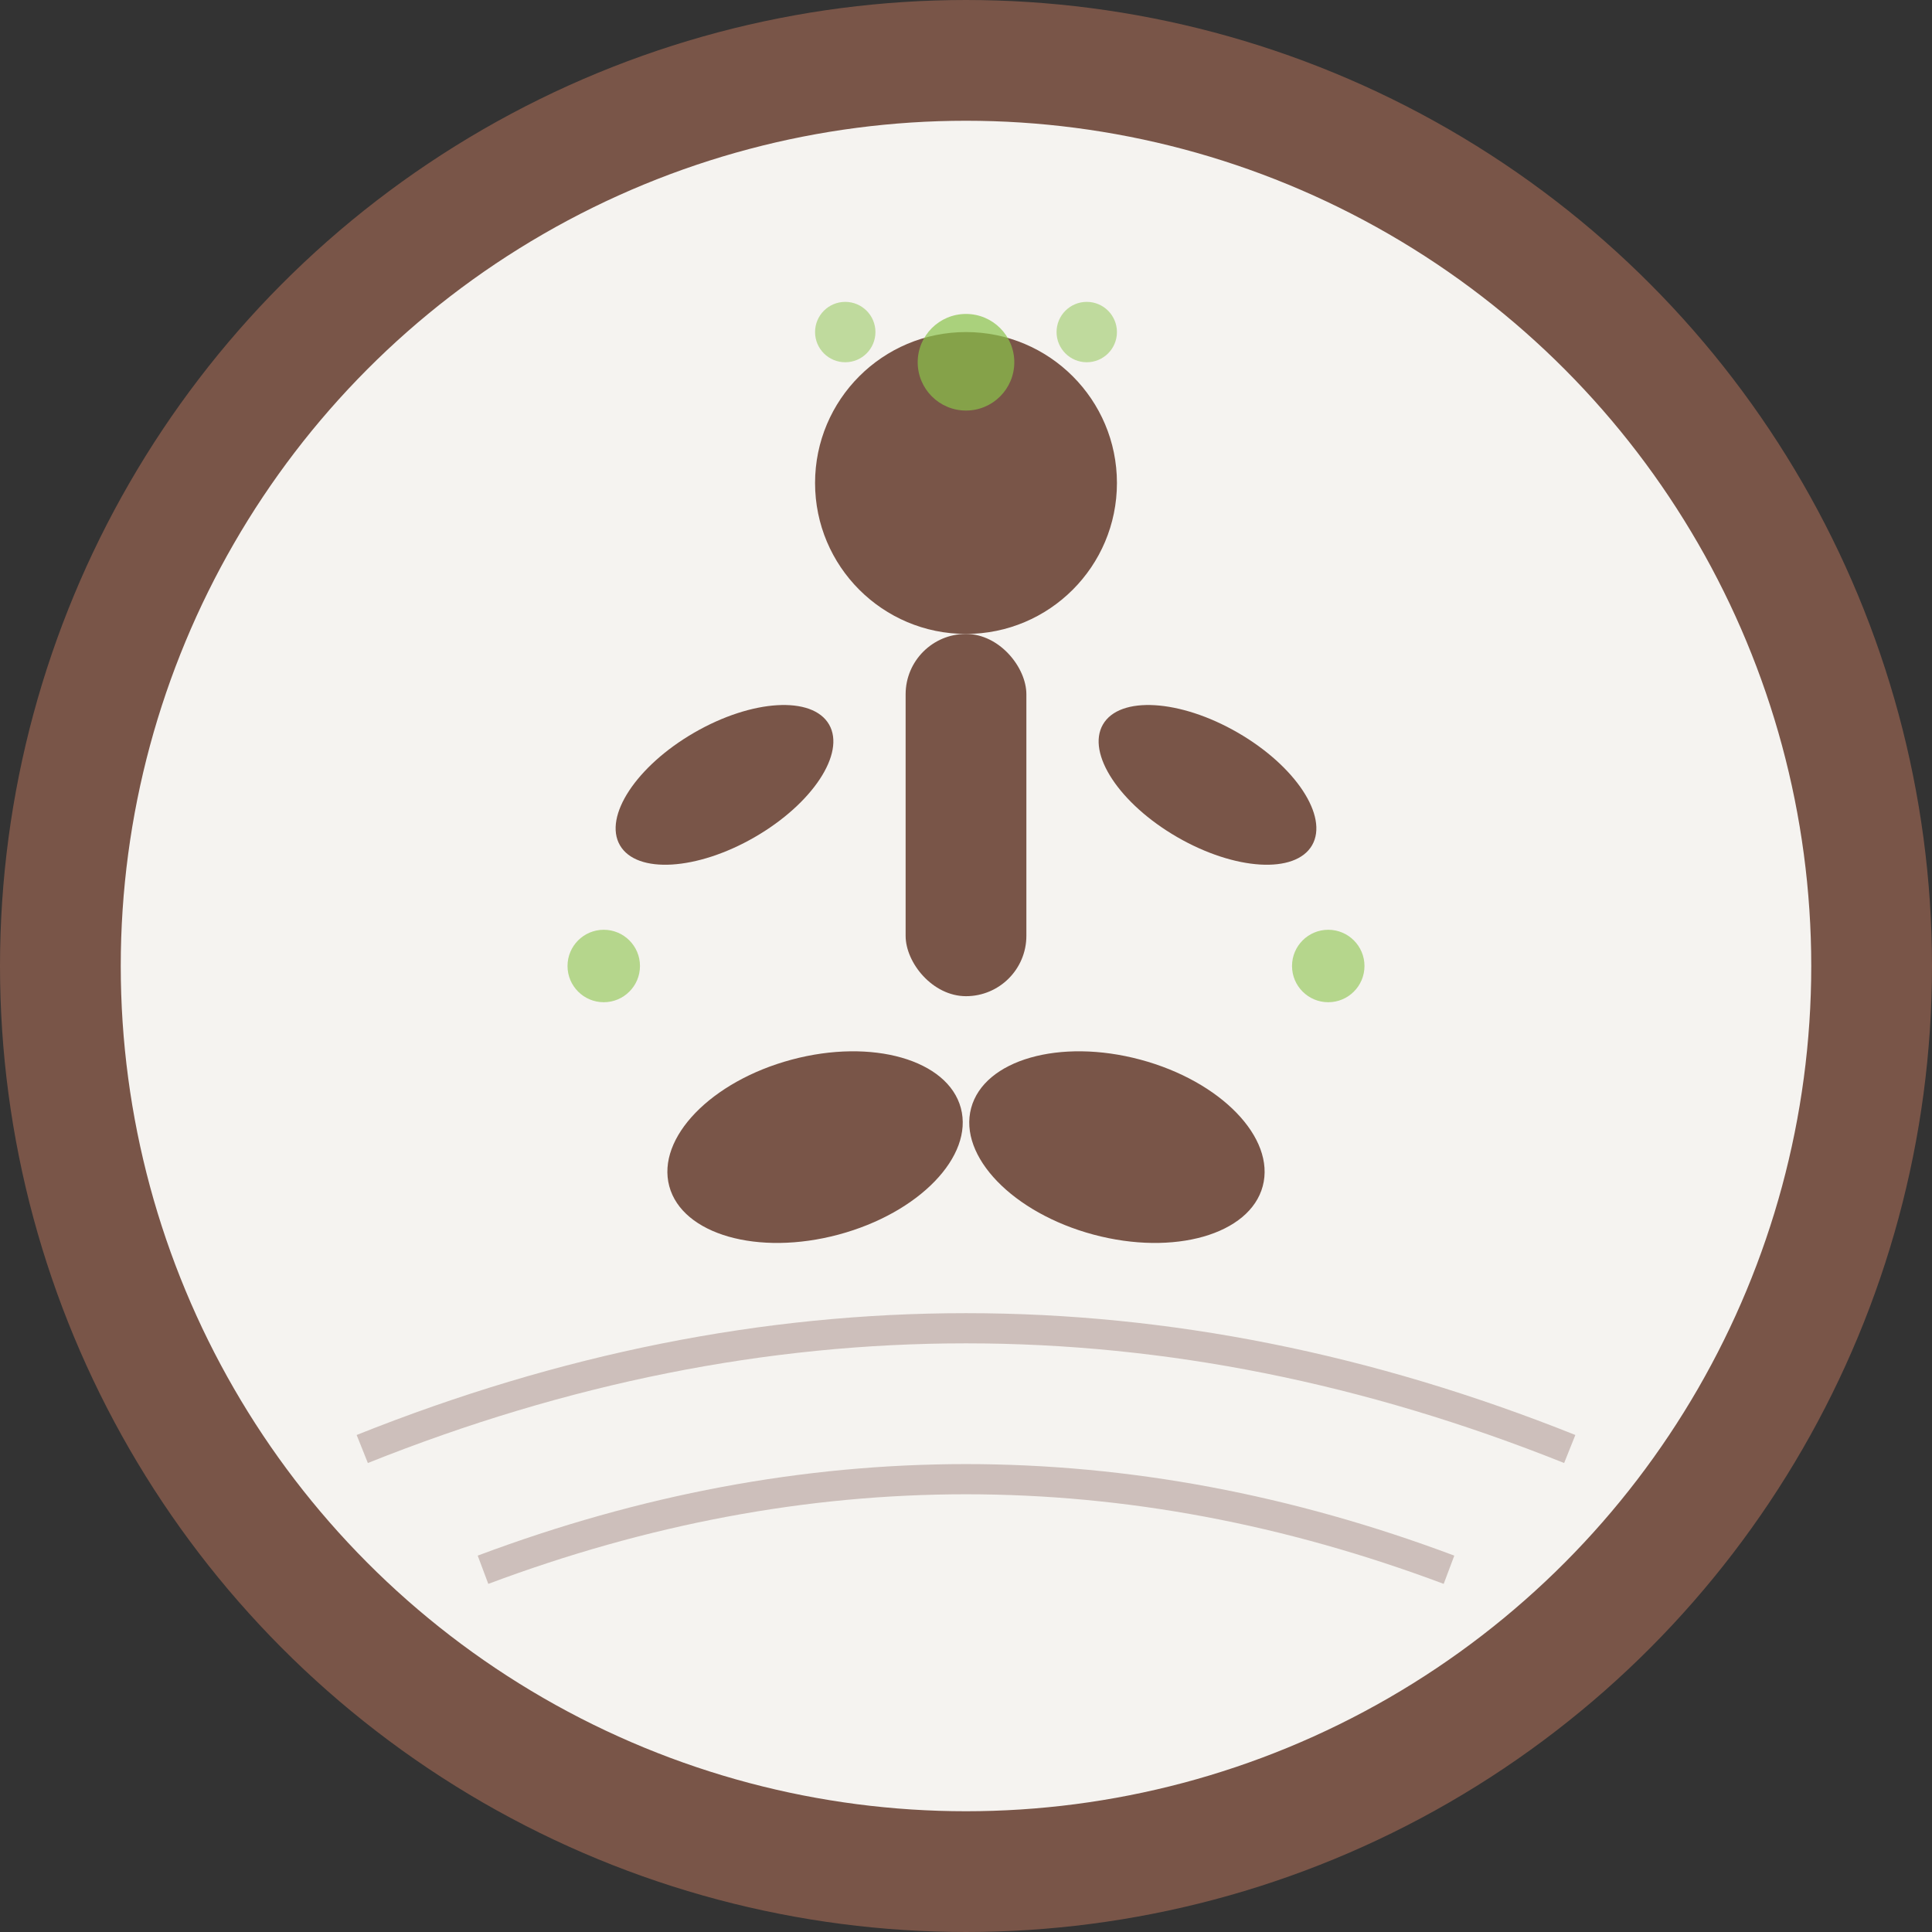 <svg xmlns="http://www.w3.org/2000/svg" viewBox="0 0 32 32" width="32" height="32">
  <rect x="0" y="0" width="32" height="32" fill="#333333" stroke="none"/>
  <!-- Background Circle -->
  <circle cx="16" cy="16" r="15" fill="#F5F3F0" stroke="#795548" stroke-width="2"/>
  
  <!-- Yoga Pose Figure -->
  <g fill="#795548">
    <!-- Head -->
    <circle cx="16" cy="8" r="2.5"/>
    
    <!-- Body -->
    <rect x="15" y="10.5" width="2" height="6" rx="1"/>
    
    <!-- Arms in meditation pose -->
    <ellipse cx="12" cy="13" rx="2" ry="1" transform="rotate(-30 12 13)"/>
    <ellipse cx="20" cy="13" rx="2" ry="1" transform="rotate(30 20 13)"/>
    
    <!-- Legs in lotus position -->
    <ellipse cx="13.5" cy="19" rx="2.5" ry="1.5" transform="rotate(-15 13.5 19)"/>
    <ellipse cx="18.5" cy="19" rx="2.5" ry="1.5" transform="rotate(15 18.5 19)"/>
  </g>
  
  <!-- Decorative elements -->
  <g fill="#8BC34A">
    <!-- Meditation energy dots -->
    <circle cx="16" cy="6" r="0.8" opacity="0.7"/>
    <circle cx="14" cy="5.5" r="0.5" opacity="0.5"/>
    <circle cx="18" cy="5.5" r="0.5" opacity="0.5"/>
    
    <!-- Balance points -->
    <circle cx="10" cy="16" r="0.6" opacity="0.6"/>
    <circle cx="22" cy="16" r="0.6" opacity="0.6"/>
  </g>
  
  <!-- Harmony waves -->
  <g stroke="#BCAAA4" stroke-width="0.5" fill="none" opacity="0.7">
    <path d="M6 24 Q16 20 26 24"/>
    <path d="M8 26 Q16 23 24 26"/>
  </g>
</svg>